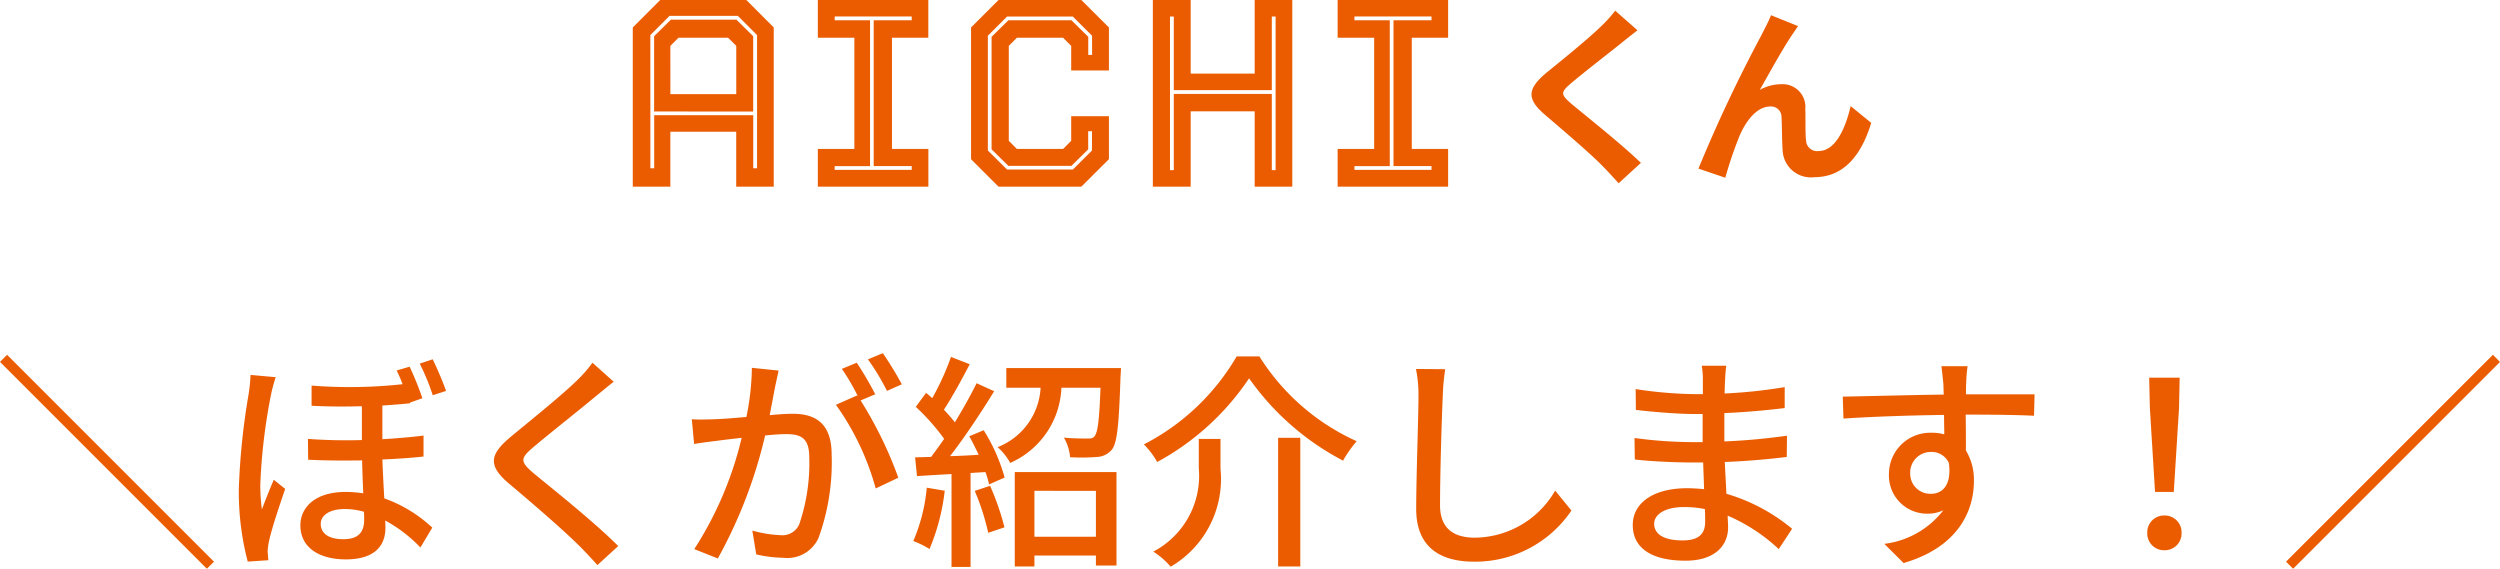 <svg xmlns="http://www.w3.org/2000/svg" width="131.232" height="29.856" viewBox="0 0 131.232 29.856">
  <g id="グループ_30983" data-name="グループ 30983" transform="translate(-617.384 -834.2)">
    <path id="パス_75974" data-name="パス 75974" d="M-54.756,1.056l.372-.372-10.86-10.86-.372.372ZM-48.78-1.3c0-.456.48-.78,1.26-.78a3.654,3.654,0,0,1,1.008.144c.012.156.012.3.012.408,0,.6-.24,1.032-1.092,1.032C-48.312-.492-48.78-.768-48.78-1.3Zm5.88-8.64-.684.228A11.394,11.394,0,0,1-42.9-8.052l.7-.228A17.948,17.948,0,0,0-42.9-9.936ZM-51.144-9l-1.32-.12a9.03,9.03,0,0,1-.1,1,36.477,36.477,0,0,0-.516,5,14.438,14.438,0,0,0,.468,3.8l1.08-.072c-.012-.144-.024-.336-.036-.456a3.2,3.2,0,0,1,.072-.54c.132-.624.54-1.848.852-2.748l-.6-.48c-.192.444-.444,1.068-.624,1.56a9.575,9.575,0,0,1-.084-1.308,30.219,30.219,0,0,1,.564-4.728A8.521,8.521,0,0,1-51.144-9Zm7.032-.552-.684.2a6.816,6.816,0,0,1,.312.72,25.582,25.582,0,0,1-4.776.072V-7.5c.948.048,1.824.048,2.64.024V-5.7a28.178,28.178,0,0,1-2.832-.06l.012,1.092c.948.048,1.908.048,2.832.036.012.564.036,1.176.06,1.728a5.919,5.919,0,0,0-.936-.072c-1.608,0-2.364.828-2.364,1.752,0,1.2,1.032,1.788,2.388,1.788,1.416,0,2.076-.636,2.076-1.656,0-.12,0-.252-.012-.384A7.369,7.369,0,0,1-43.548-.06l.624-1.044a7.286,7.286,0,0,0-2.52-1.536c-.036-.624-.072-1.32-.1-2.04.8-.036,1.536-.084,2.16-.156v-1.1c-.648.084-1.38.144-2.16.192V-7.512c.528-.036,1.008-.072,1.452-.12v-.036l.648-.228A16.487,16.487,0,0,0-44.112-9.552ZM-33.4-8.76l-1.116-1a7.027,7.027,0,0,1-.78.9c-.816.8-2.556,2.2-3.48,2.964-1.14.948-1.26,1.524-.1,2.5,1.116.936,2.9,2.472,3.708,3.288.312.312.624.648.912.972l1.092-1C-34.4-1.38-36.588-3.12-37.608-3.96c-.708-.612-.708-.768-.024-1.356.852-.72,2.508-2.028,3.312-2.7C-34.08-8.208-33.7-8.532-33.4-8.76Zm8.652-.588-1.4-.144a13.472,13.472,0,0,1-.288,2.58c-.672.06-1.32.108-1.7.12-.408.012-.768.024-1.164,0l.12,1.3c.324-.06.888-.132,1.188-.168.276-.036.768-.1,1.308-.156A18.716,18.716,0,0,1-29.172.024l1.236.492A25.056,25.056,0,0,0-25.452-5.94c.444-.048.84-.072,1.092-.072.756,0,1.224.18,1.224,1.212a9.891,9.891,0,0,1-.528,3.528.964.964,0,0,1-.984.564,6.338,6.338,0,0,1-1.476-.24L-25.92.3a6.637,6.637,0,0,0,1.428.18A1.793,1.793,0,0,0-22.644-.576a11.619,11.619,0,0,0,.684-4.356c0-1.68-.888-2.148-2.04-2.148-.276,0-.72.024-1.212.072.108-.564.216-1.14.288-1.512C-24.864-8.784-24.8-9.1-24.744-9.348Zm5.472-.912-.78.324a12.115,12.115,0,0,1,1,1.656l.78-.348A18.621,18.621,0,0,0-19.272-10.26Zm-1.368.5-.78.324a10.873,10.873,0,0,1,.852,1.464c-.012-.024-.036-.048-.048-.072l-1.116.492a13.848,13.848,0,0,1,2.088,4.392l1.188-.564a20.992,20.992,0,0,0-1.98-4.056l.768-.324A17.579,17.579,0,0,0-20.64-9.756ZM-16.968-3.2A9.069,9.069,0,0,1-17.676-.4a4.69,4.69,0,0,1,.852.42,11.111,11.111,0,0,0,.8-3.06Zm2.52.168a12.835,12.835,0,0,1,.708,2.2l.852-.288A13.863,13.863,0,0,0-13.644-3.3ZM-14.736-5.9c.168.3.336.636.492.972-.516.036-1.02.06-1.5.072.78-1.008,1.644-2.316,2.316-3.408l-.924-.42c-.3.612-.708,1.344-1.14,2.052a8.677,8.677,0,0,0-.576-.66c.432-.66.936-1.584,1.356-2.388l-.984-.384A13.838,13.838,0,0,1-16.68-7.9c-.108-.1-.216-.192-.324-.276l-.54.732a11.32,11.32,0,0,1,1.488,1.68c-.228.336-.468.66-.684.948l-.84.024.1.984c.54-.036,1.152-.072,1.812-.108V.96h1V-3.972l.78-.048a4.687,4.687,0,0,1,.192.648l.816-.36A9.3,9.3,0,0,0-13.98-6.216Zm6.648,2.868V-.624h-3.228V-3.036ZM-12.348.936h1.032V.36h3.228V.888h1.08V-4.02h-5.34ZM-12.792-9.48v1.032h1.8a3.55,3.55,0,0,1-2.256,3.12,3.089,3.089,0,0,1,.66.828A4.5,4.5,0,0,0-9.9-8.448h2.052C-7.908-6.768-7.992-6.1-8.16-5.9c-.084.108-.192.12-.384.12-.216,0-.708,0-1.224-.048A2.473,2.473,0,0,1-9.444-4.8a10.176,10.176,0,0,0,1.392-.012,1.077,1.077,0,0,0,.8-.384c.288-.36.372-1.344.456-3.852.012-.144.024-.432.024-.432Zm12.744.54A13.89,13.89,0,0,0,4.884-4.62,6.544,6.544,0,0,1,5.6-5.64,11.707,11.707,0,0,1,.492-10.092H-.7a11.971,11.971,0,0,1-4.872,4.62,4.151,4.151,0,0,1,.7.924A13.6,13.6,0,0,0-.048-8.94ZM1.476-5.82V.936H2.64V-5.82Zm-4.164.06v1.548A4.489,4.489,0,0,1-5.076.156a4.167,4.167,0,0,1,.912.792A5.332,5.332,0,0,0-1.548-4.188V-5.76ZM10.248-9.42,8.712-9.432A6.944,6.944,0,0,1,8.844-8.04c0,1.152-.12,4.248-.12,5.952C8.724-.1,9.948.684,11.772.684A6.094,6.094,0,0,0,16.872-2L16.02-3.048A4.917,4.917,0,0,1,11.8-.576c-1.044,0-1.824-.432-1.824-1.7,0-1.656.084-4.428.144-5.76A10.945,10.945,0,0,1,10.248-9.42ZM21.216-1.308c0-.48.552-.876,1.572-.876a5.436,5.436,0,0,1,1.092.108c.012.264.012.5.012.672,0,.768-.516.972-1.188.972C21.672-.432,21.216-.792,21.216-1.308ZM25-9.6H23.712a3.937,3.937,0,0,1,.06.756v.732h-.516a21.742,21.742,0,0,1-3.012-.264l.012,1.092c.78.1,2.22.216,3.012.216h.492v1.476h-.612a23.46,23.46,0,0,1-2.964-.216L20.2-4.68c.828.1,2.16.156,2.928.156h.66c.012.444.036.936.048,1.4-.288-.024-.576-.048-.888-.048-1.788,0-2.856.78-2.856,1.932,0,1.2.972,1.872,2.772,1.872,1.572,0,2.232-.828,2.232-1.74,0-.168-.012-.372-.024-.624A9.227,9.227,0,0,1,27.756.024l.7-1.068A9.635,9.635,0,0,0,25.008-2.88c-.024-.54-.06-1.116-.084-1.668,1.152-.048,2.148-.132,3.252-.264l.012-1.116c-1.044.144-2.1.252-3.288.3V-7.116c1.164-.048,2.28-.156,3.168-.264v-1.1a26.366,26.366,0,0,1-3.156.336c.012-.264.012-.492.024-.636C24.948-9.12,24.972-9.384,25-9.6Zm12.672.024h-1.38c.024.12.06.492.1.876.012.144.012.348.024.612-1.716.024-3.948.084-5.3.108l.036,1.152c1.488-.1,3.456-.168,5.28-.192,0,.348.012.708.012,1.02a2.4,2.4,0,0,0-.672-.084,2.167,2.167,0,0,0-2.232,2.16,2,2,0,0,0,2.016,2.088,1.88,1.88,0,0,0,.84-.18,4.611,4.611,0,0,1-3.1,1.764L34.308.756C37.152-.072,38-1.956,38-3.552a2.956,2.956,0,0,0-.42-1.6c0-.54,0-1.236-.012-1.884,1.74,0,2.88.024,3.588.06L41.184-8.1h-3.6c0-.24,0-.456.012-.6A6.993,6.993,0,0,1,37.668-9.576ZM34.656-3.948a1.081,1.081,0,0,1,1.092-1.128.989.989,0,0,1,.936.576c.156,1.128-.312,1.62-.936,1.62A1.053,1.053,0,0,1,34.656-3.948Zm12.852.972h.984l.276-4.416L48.8-8.976H47.2l.036,1.584ZM48,.084a.88.88,0,0,0,.9-.912A.88.88,0,0,0,48-1.74a.88.88,0,0,0-.9.912A.88.88,0,0,0,48,.084Zm17.244-10.26L54.384.684l.372.372L65.616-9.8Z" transform="translate(683 863)" fill="#eb5c01"/>
    <g id="グループ_29971" data-name="グループ 29971" transform="translate(-8 -139)">
      <path id="パス_75972" data-name="パス 75972" d="M-21.4,0V-8.358L-19.96-9.8h4.522L-14-8.358V0H-15.97V-2.884h-3.458V0Zm.924-.966h.2V-3.752h5.2V-.966h.2V-7.959l-1.008-1.008H-19.47l-1.008,1.008Zm1.05-3.892h3.458V-7.392l-.427-.427H-19l-.427.427Zm-.854.91V-7.9l.882-.868h3.437l.882.868v3.955ZM-11.686,0V-1.981h1.918V-7.819h-1.918V-9.8h5.8v1.981H-7.794v5.838h1.911V0Zm.882-.882h4.046v-.2H-8.753V-8.736h1.995v-.2H-10.8v.2h1.855v7.658H-10.8ZM-2.2,0-3.643-1.442V-8.358L-2.2-9.8H2.146L3.595-8.358V-6.1H1.614V-7.392l-.427-.427H-1.235l-.427.427v4.984l.427.427H1.187l.427-.427V-3.7H3.595v2.254L2.146,0Zm.448-.9H1.7L2.706-1.9V-2.912h-.2v.952l-.882.868H-1.683l-.882-.868V-7.868l.882-.868H1.628l.882.868v.952h.2V-7.924L1.7-8.932H-1.753L-2.761-7.924V-1.9ZM5.9,0V-9.8H7.886v3.864h3.36V-9.8H13.22V0H11.246V-3.955H7.886V0Zm.9-.868H7v-4h5.145v4h.2V-8.932h-.2v3.864H7V-8.932H6.8ZM15.6,0V-1.981h1.918V-7.819H15.6V-9.8h5.8v1.981H19.492v5.838H21.4V0Zm.882-.882h4.046v-.2H18.533V-8.736h1.995v-.2H16.482v.2h1.855v7.658H16.482Z" transform="translate(680 983)" fill="#eb5c01"/>
      <path id="パス_75973" data-name="パス 75973" d="M-2.66-7.21-3.83-8.24a6.95,6.95,0,0,1-.77.85c-.67.65-2.04,1.76-2.83,2.4-1,.84-1.08,1.37-.08,2.22.91.78,2.38,2.03,2.99,2.66.3.3.59.62.87.93L-2.48-.25C-3.5-1.24-5.4-2.74-6.15-3.37c-.54-.47-.55-.58-.02-1.04C-5.5-4.98-4.18-6-3.53-6.52-3.3-6.71-2.97-6.97-2.66-7.21Zm8.43-.22L4.35-8c-.17.42-.36.75-.49,1.02A77.208,77.208,0,0,0,.54.05L1.95.53A21.029,21.029,0,0,1,2.71-1.7c.36-.81.92-1.51,1.6-1.51a.549.549,0,0,1,.59.56c.03.41.02,1.23.06,1.76A1.484,1.484,0,0,0,6.63.5C8.16.5,9.09-.64,9.61-2.35L8.53-3.23C8.24-1.99,7.71-.87,6.84-.87a.581.581,0,0,1-.65-.54c-.05-.42-.02-1.22-.04-1.67a1.192,1.192,0,0,0-1.24-1.3,2.326,2.326,0,0,0-1.15.3c.5-.88,1.2-2.16,1.69-2.88C5.56-7.12,5.67-7.29,5.77-7.43Z" transform="translate(714 982)" fill="#eb5c01"/>
    </g>
  </g>
</svg>
